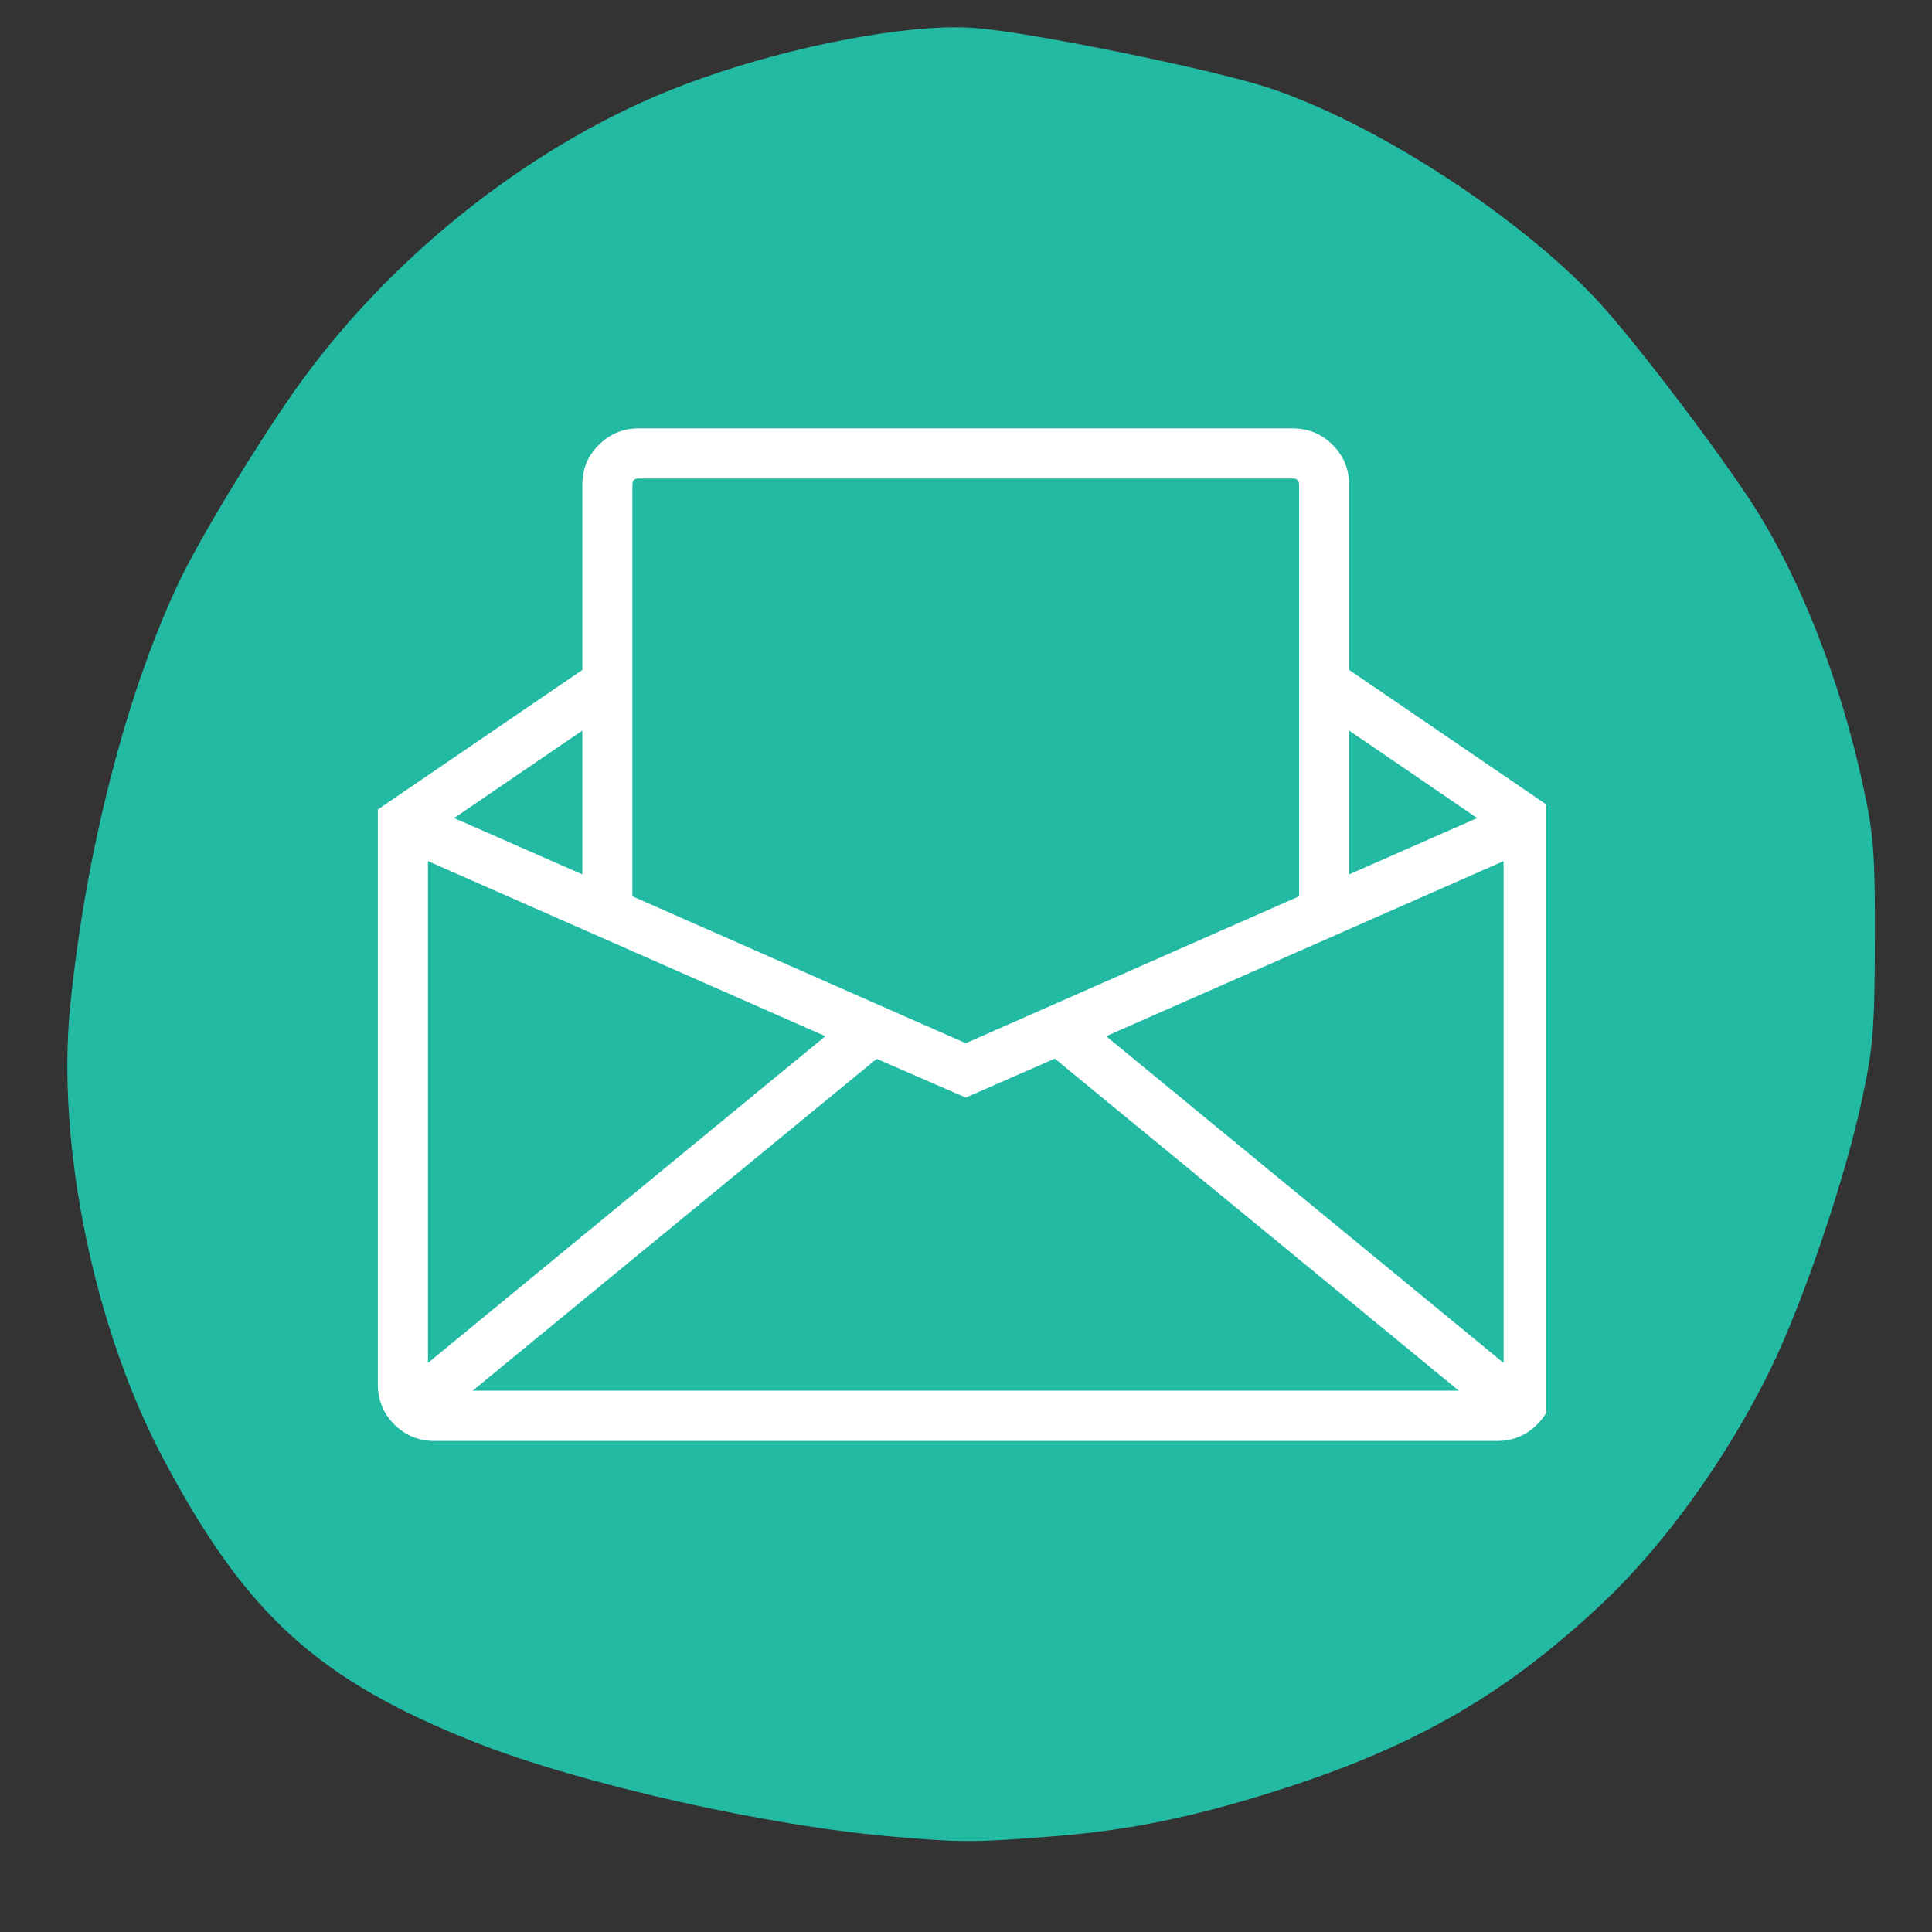 <svg version="1.0" preserveAspectRatio="xMidYMid meet" height="40" viewBox="0 0 30 30" zoomAndPan="magnify" width="40" xmlns:xlink="http://www.w3.org/1999/xlink" xmlns="http://www.w3.org/2000/svg"><rect x="0" y="0" width="30" height="30" fill="#333333" stroke="none"/><defs><clipPath id="b9c2087eba"><path clip-rule="nonzero" d="M 1 0.418 L 29.184 0.418 L 29.184 28.723 L 1 28.723 Z M 1 0.418"></path></clipPath><clipPath id="1ecf71b988"><path clip-rule="nonzero" d="M 5.867 6.648 L 24.012 6.648 L 24.012 22.617 L 5.867 22.617 Z M 5.867 6.648"></path></clipPath></defs><g clip-path="url(#b9c2087eba)"><path fill-rule="nonzero" fill-opacity="1" d="M 14.66 0.426 C 13.477 0.469 11.73 0.863 10.371 1.414 C 8.137 2.324 5.988 4.055 4.559 6.09 C 3.93 6.992 3.074 8.406 2.762 9.074 C 1.953 10.793 1.328 13.242 1.09 15.625 C 0.875 17.762 1.457 20.609 2.52 22.621 C 3.809 25.062 4.922 26.078 7.379 27.055 C 9.02 27.703 11.945 28.363 13.91 28.523 C 14.91 28.609 15.152 28.609 16.238 28.523 C 17.402 28.438 18.336 28.258 19.539 27.895 C 21.848 27.195 23.309 26.375 24.883 24.895 C 25.848 23.984 26.816 22.641 27.488 21.27 C 27.996 20.234 28.656 18.289 28.91 17.086 C 29.086 16.262 29.109 16 29.113 14.613 C 29.117 13.258 29.094 12.965 28.941 12.254 C 28.578 10.535 27.918 8.879 27.141 7.715 C 26.465 6.707 25.293 5.184 24.766 4.625 C 23.512 3.305 21.316 1.895 19.688 1.359 C 18.801 1.07 15.918 0.484 15.129 0.434 C 14.988 0.422 14.828 0.422 14.66 0.426 Z M 14.66 0.426" fill="#23baa4"></path></g><g clip-path="url(#1ecf71b988)"><path fill-rule="nonzero" fill-opacity="1" d="M 20.949 7.527 C 20.949 7.285 20.863 7.078 20.695 6.91 C 20.523 6.738 20.316 6.652 20.078 6.652 L 9.914 6.652 C 9.676 6.652 9.469 6.738 9.297 6.91 C 9.125 7.078 9.043 7.285 9.043 7.527 L 9.043 10.402 L 5.867 12.57 L 5.867 21.5 C 5.867 21.742 5.953 21.949 6.121 22.117 C 6.293 22.289 6.5 22.375 6.742 22.375 L 23.25 22.375 C 23.492 22.375 23.699 22.289 23.871 22.117 C 24.039 21.949 24.125 21.742 24.125 21.5 L 24.125 12.57 L 20.949 10.402 Z M 12.816 16.09 L 6.645 21.164 L 6.645 13.371 Z M 13.613 16.441 L 14.996 17.043 L 16.379 16.438 L 22.652 21.594 L 7.34 21.594 Z M 17.176 16.09 L 23.348 13.371 L 23.348 21.164 Z M 9.914 7.43 L 20.078 7.43 C 20.141 7.43 20.172 7.461 20.172 7.527 L 20.172 13.918 L 14.996 16.199 L 9.82 13.918 L 9.82 7.527 C 9.82 7.461 9.852 7.43 9.914 7.43 Z M 9.043 13.578 L 7.051 12.703 L 9.043 11.344 Z M 22.938 12.703 L 20.949 13.578 L 20.949 11.344 Z M 22.938 12.703" fill="#ffffff"></path></g></svg>